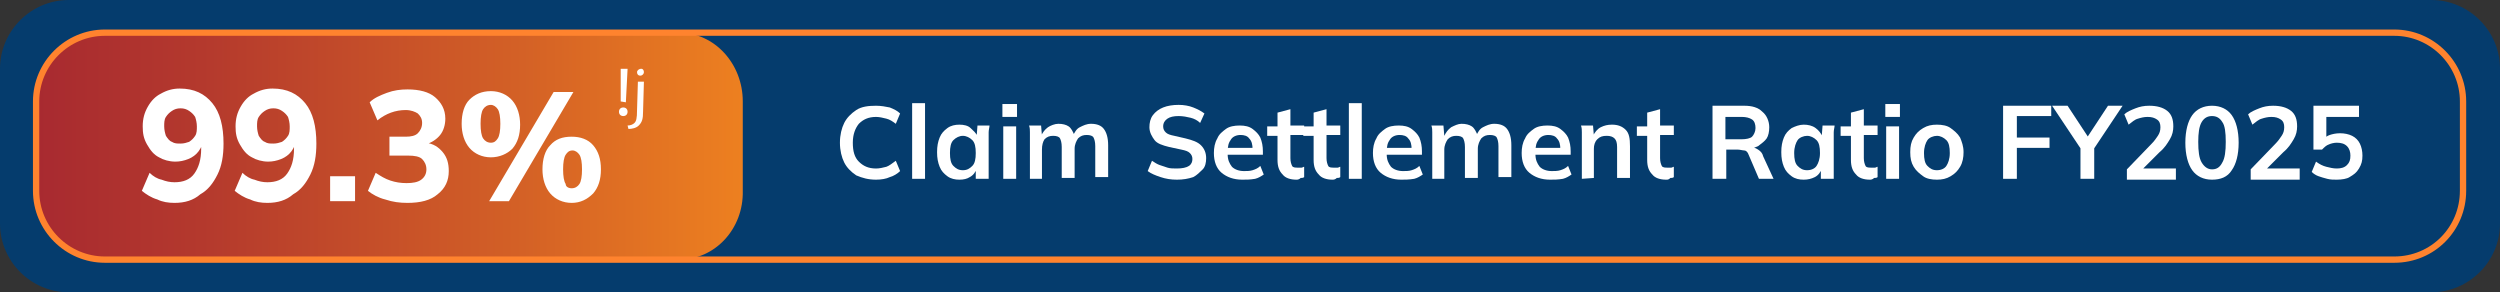 <?xml version="1.0" encoding="utf-8"?>
<!-- Generator: Adobe Illustrator 27.1.0, SVG Export Plug-In . SVG Version: 6.00 Build 0)  -->
<svg version="1.1" id="Layer_1" xmlns="http://www.w3.org/2000/svg" xmlns:xlink="http://www.w3.org/1999/xlink" x="0px" y="0px"
	 viewBox="0 0 290.8 34" style="enable-background:new 0 0 290.8 34;" xml:space="preserve">
<rect x="0" y="0" width="290.8" height="34" fill="#333333" stroke="none"/>
<style type="text/css">
	.st0{fill:#053C6D;}
	.st1{fill:#FFFFFF;}
	.st2{fill:url(#SVGID_1_);}
	.st3{fill:none;stroke:#FF832E;stroke-width:0.733;stroke-miterlimit:10;}
</style>
<path class="st0" d="M282.8,34H8c-4.4,0-8-3.6-8-8V8c0-4.4,3.6-8,8-8h274.8c4.4,0,8,3.6,8,8v18C290.8,30.4,287.2,34,282.8,34z"/>
<g>
	<path class="st1" d="M101.9,20.9c-0.9,0-1.6-0.2-2.3-0.5c-0.6-0.4-1.1-0.9-1.4-1.5s-0.5-1.4-0.5-2.3c0-0.9,0.2-1.7,0.5-2.3
		s0.8-1.1,1.4-1.5c0.6-0.4,1.4-0.5,2.3-0.5c0.6,0,1.1,0.1,1.6,0.2c0.5,0.2,0.9,0.4,1.2,0.7l-0.5,1.2c-0.4-0.3-0.7-0.5-1.1-0.6
		s-0.8-0.2-1.2-0.2c-0.9,0-1.5,0.3-2,0.8c-0.4,0.5-0.7,1.2-0.7,2.2s0.2,1.7,0.7,2.2s1.1,0.8,2,0.8c0.4,0,0.8-0.1,1.2-0.2
		c0.3-0.1,0.7-0.4,1.1-0.7l0.5,1.2c-0.3,0.3-0.8,0.6-1.2,0.7C103.1,20.8,102.5,20.9,101.9,20.9z"/>
	<path class="st1" d="M106.1,20.8V12h1.5v8.8H106.1z"/>
	<path class="st1" d="M111.6,20.9c-0.5,0-1-0.1-1.4-0.4s-0.7-0.6-0.9-1.1c-0.2-0.5-0.3-1-0.3-1.7c0-0.7,0.1-1.2,0.3-1.7
		c0.2-0.5,0.5-0.8,0.9-1.1s0.9-0.4,1.4-0.4c0.5,0,1,0.1,1.3,0.4s0.7,0.6,0.8,1h-0.1l0.1-1.3h1.4c0,0.2-0.1,0.5-0.1,0.8s0,0.5,0,0.8
		v4.6h-1.5l0-1.2h0.1c-0.1,0.4-0.4,0.8-0.8,1C112.5,20.8,112.1,20.9,111.6,20.9z M112,19.8c0.5,0,0.8-0.2,1.1-0.5s0.4-0.8,0.4-1.5
		s-0.1-1.2-0.4-1.5s-0.7-0.5-1.1-0.5s-0.8,0.2-1.1,0.5s-0.4,0.8-0.4,1.5s0.1,1.2,0.4,1.5S111.5,19.8,112,19.8z"/>
	<path class="st1" d="M116.6,13.6v-1.5h1.7v1.5H116.6z M116.7,20.8v-6.1h1.5v6.1H116.7z"/>
	<path class="st1" d="M119.8,20.8v-4.6c0-0.2,0-0.5,0-0.8c0-0.3,0-0.5-0.1-0.8h1.4l0.1,1.2h-0.1c0.2-0.4,0.4-0.7,0.8-1
		c0.3-0.2,0.8-0.4,1.2-0.4c0.5,0,0.9,0.1,1.2,0.3c0.3,0.2,0.5,0.6,0.7,1.1h-0.2c0.2-0.4,0.4-0.8,0.8-1s0.8-0.4,1.3-0.4
		c0.7,0,1.2,0.2,1.5,0.6c0.3,0.4,0.5,1,0.5,1.9v3.7h-1.5v-3.6c0-0.5-0.1-0.8-0.2-1s-0.4-0.3-0.8-0.3c-0.4,0-0.7,0.1-1,0.4
		c-0.2,0.3-0.4,0.7-0.4,1.2v3.4h-1.5v-3.6c0-0.5-0.1-0.8-0.2-1s-0.4-0.3-0.8-0.3c-0.4,0-0.7,0.1-1,0.4c-0.2,0.3-0.3,0.7-0.3,1.2v3.4
		L119.8,20.8L119.8,20.8z"/>
	<path class="st1" d="M136.9,20.9c-0.7,0-1.3-0.1-1.9-0.3s-1.1-0.4-1.5-0.7l0.5-1.2c0.3,0.2,0.6,0.4,0.9,0.5s0.6,0.2,0.9,0.3
		s0.7,0.1,1.1,0.1c0.6,0,1.1-0.1,1.4-0.3s0.4-0.5,0.4-0.8c0-0.3-0.1-0.5-0.3-0.7c-0.2-0.2-0.5-0.3-1-0.4l-1.4-0.3
		c-0.8-0.2-1.4-0.4-1.7-0.8s-0.6-0.9-0.6-1.5c0-0.5,0.1-1,0.4-1.4s0.7-0.7,1.2-0.9s1.1-0.3,1.8-0.3c0.6,0,1.2,0.1,1.7,0.3
		s0.9,0.4,1.3,0.7l-0.5,1.1c-0.3-0.3-0.7-0.5-1.1-0.6s-0.9-0.2-1.4-0.2c-0.6,0-1,0.1-1.3,0.3s-0.5,0.5-0.5,0.9
		c0,0.3,0.1,0.5,0.3,0.7c0.2,0.2,0.5,0.3,1,0.4l1.3,0.3c0.8,0.2,1.4,0.4,1.8,0.8s0.6,0.9,0.6,1.5c0,0.5-0.1,1-0.4,1.3
		s-0.7,0.7-1.1,0.9C138.2,20.8,137.6,20.9,136.9,20.9z"/>
	<path class="st1" d="M144.5,20.9c-1,0-1.8-0.3-2.4-0.8s-0.9-1.3-0.9-2.3c0-0.6,0.1-1.2,0.4-1.7c0.2-0.5,0.6-0.8,1-1.1
		c0.4-0.3,1-0.4,1.6-0.4c0.6,0,1.1,0.1,1.5,0.4s0.7,0.6,0.9,1c0.2,0.5,0.3,1,0.3,1.6V18h-4.4v-0.8h3.4l-0.2,0.2c0-0.6-0.1-1-0.4-1.3
		c-0.2-0.3-0.6-0.4-1-0.4c-0.5,0-0.9,0.2-1.1,0.5c-0.3,0.4-0.4,0.8-0.4,1.5v0.2c0,0.7,0.2,1.1,0.5,1.5c0.3,0.3,0.8,0.5,1.4,0.5
		c0.3,0,0.7,0,1-0.1s0.6-0.2,0.9-0.5l0.4,1c-0.3,0.2-0.6,0.4-1,0.5C145.4,20.9,145,20.9,144.5,20.9z"/>
	<path class="st1" d="M150.8,20.9c-0.7,0-1.3-0.2-1.6-0.6c-0.4-0.4-0.6-0.9-0.6-1.7v-2.8h-1.2v-1.1h1.2v-1.6l1.5-0.4v1.9h1.6v1.1
		h-1.6v2.7c0,0.4,0.1,0.7,0.2,0.9s0.4,0.2,0.7,0.2c0.1,0,0.3,0,0.4,0c0.1,0,0.2-0.1,0.3-0.1v1.2c-0.1,0.1-0.3,0.1-0.4,0.1
		C151.1,20.9,150.9,20.9,150.8,20.9z"/>
	<path class="st1" d="M155,20.9c-0.7,0-1.3-0.2-1.6-0.6c-0.4-0.4-0.6-0.9-0.6-1.7v-2.8h-1.2v-1.1h1.2v-1.6l1.5-0.4v1.9h1.6v1.1h-1.6
		v2.7c0,0.4,0.1,0.7,0.2,0.9s0.4,0.2,0.7,0.2c0.1,0,0.3,0,0.4,0c0.1,0,0.2-0.1,0.3-0.1v1.2c-0.1,0.1-0.3,0.1-0.4,0.1
		C155.3,20.9,155.1,20.9,155,20.9z"/>
	<path class="st1" d="M156.9,20.8V12h1.5v8.8H156.9z"/>
	<path class="st1" d="M163,20.9c-1,0-1.8-0.3-2.4-0.8s-0.9-1.3-0.9-2.3c0-0.6,0.1-1.2,0.4-1.7c0.2-0.5,0.6-0.8,1-1.1
		c0.4-0.3,1-0.4,1.6-0.4c0.6,0,1.1,0.1,1.5,0.4s0.7,0.6,0.9,1c0.2,0.5,0.3,1,0.3,1.6V18h-4.4v-0.8h3.4l-0.2,0.2c0-0.6-0.1-1-0.4-1.3
		c-0.2-0.3-0.6-0.4-1-0.4c-0.5,0-0.9,0.2-1.1,0.5c-0.3,0.4-0.4,0.8-0.4,1.5v0.2c0,0.7,0.2,1.1,0.5,1.5c0.3,0.3,0.8,0.5,1.4,0.5
		c0.3,0,0.7,0,1-0.1s0.6-0.2,0.9-0.5l0.4,1c-0.3,0.2-0.6,0.4-1,0.5C163.9,20.9,163.4,20.9,163,20.9z"/>
	<path class="st1" d="M166.6,20.8v-4.6c0-0.2,0-0.5,0-0.8c0-0.3,0-0.5-0.1-0.8h1.4l0.1,1.2H168c0.2-0.4,0.4-0.7,0.8-1
		c0.4-0.2,0.8-0.4,1.2-0.4c0.5,0,0.9,0.1,1.2,0.3c0.3,0.2,0.5,0.6,0.7,1.1h-0.2c0.2-0.4,0.4-0.8,0.8-1s0.8-0.4,1.3-0.4
		c0.7,0,1.2,0.2,1.5,0.6c0.3,0.4,0.5,1,0.5,1.9v3.7h-1.5v-3.6c0-0.5-0.1-0.8-0.2-1s-0.4-0.3-0.8-0.3c-0.4,0-0.7,0.1-1,0.4
		c-0.2,0.3-0.4,0.7-0.4,1.2v3.4h-1.5v-3.6c0-0.5-0.1-0.8-0.2-1s-0.4-0.3-0.8-0.3c-0.4,0-0.7,0.1-1,0.4c-0.2,0.3-0.4,0.7-0.4,1.2v3.4
		L166.6,20.8L166.6,20.8z"/>
	<path class="st1" d="M180.3,20.9c-1,0-1.8-0.3-2.4-0.8s-0.9-1.3-0.9-2.3c0-0.6,0.1-1.2,0.4-1.7c0.2-0.5,0.6-0.8,1-1.1
		c0.4-0.3,1-0.4,1.6-0.4c0.6,0,1.1,0.1,1.5,0.4s0.7,0.6,0.9,1c0.2,0.5,0.3,1,0.3,1.6V18h-4.4v-0.8h3.4l-0.2,0.2c0-0.6-0.1-1-0.4-1.3
		c-0.2-0.3-0.6-0.4-1-0.4c-0.5,0-0.9,0.2-1.1,0.5c-0.3,0.4-0.4,0.8-0.4,1.5v0.2c0,0.7,0.2,1.1,0.5,1.5c0.3,0.3,0.8,0.5,1.4,0.5
		c0.3,0,0.7,0,1-0.1s0.6-0.2,0.9-0.5l0.4,1c-0.3,0.2-0.6,0.4-1,0.5C181.2,20.9,180.8,20.9,180.3,20.9z"/>
	<path class="st1" d="M184,20.8v-4.6c0-0.2,0-0.5,0-0.8c0-0.3,0-0.5-0.1-0.8h1.4l0.1,1.2h-0.1c0.2-0.4,0.5-0.8,0.9-1
		c0.4-0.2,0.8-0.3,1.3-0.3c0.7,0,1.2,0.2,1.6,0.6c0.4,0.4,0.5,1,0.5,1.9v3.7h-1.5v-3.6c0-0.5-0.1-0.8-0.3-1
		c-0.2-0.2-0.5-0.3-0.9-0.3c-0.5,0-0.8,0.1-1.1,0.4c-0.3,0.3-0.4,0.7-0.4,1.1v3.4L184,20.8L184,20.8z"/>
	<path class="st1" d="M193.8,20.9c-0.7,0-1.3-0.2-1.6-0.6c-0.4-0.4-0.6-0.9-0.6-1.7v-2.8h-1.2v-1.1h1.2v-1.6l1.5-0.4v1.9h1.6v1.1
		h-1.6v2.7c0,0.4,0.1,0.7,0.2,0.9s0.4,0.2,0.7,0.2c0.1,0,0.3,0,0.4,0c0.1,0,0.2-0.1,0.3-0.1v1.2c-0.1,0.1-0.3,0.1-0.4,0.1
		C194.1,20.9,194,20.9,193.8,20.9z"/>
	<path class="st1" d="M199.2,20.8v-8.5h3.7c0.9,0,1.6,0.2,2.1,0.7c0.5,0.4,0.8,1.1,0.8,1.8c0,0.5-0.1,1-0.3,1.3s-0.6,0.6-1,0.9
		c-0.4,0.2-0.9,0.3-1.5,0.3l0.2-0.2h0.4c0.3,0,0.6,0.1,0.9,0.3s0.5,0.4,0.6,0.8l1.2,2.6h-1.7l-1.2-2.8c-0.1-0.3-0.3-0.5-0.5-0.5
		s-0.5-0.1-0.8-0.1h-1.3v3.4L199.2,20.8L199.2,20.8z M200.7,16.2h1.9c0.5,0,1-0.1,1.2-0.3s0.4-0.6,0.4-1s-0.1-0.8-0.4-1
		c-0.3-0.2-0.7-0.3-1.2-0.3h-1.9V16.2z"/>
	<path class="st1" d="M209.8,20.9c-0.5,0-1-0.1-1.4-0.4s-0.7-0.6-0.9-1.1c-0.2-0.5-0.3-1-0.3-1.7c0-0.7,0.1-1.2,0.3-1.7
		c0.2-0.5,0.5-0.8,0.9-1.1c0.4-0.2,0.9-0.4,1.4-0.4c0.5,0,1,0.1,1.4,0.4s0.6,0.6,0.8,1h-0.1l0.1-1.3h1.4c0,0.2-0.1,0.5-0.1,0.8
		s0,0.5,0,0.8v4.6h-1.5l0-1.2h0.1c-0.1,0.4-0.4,0.8-0.8,1C210.7,20.8,210.3,20.9,209.8,20.9z M210.2,19.8c0.5,0,0.9-0.2,1.1-0.5
		s0.4-0.8,0.4-1.5s-0.1-1.2-0.4-1.5s-0.7-0.5-1.1-0.5s-0.9,0.2-1.1,0.5s-0.4,0.8-0.4,1.5s0.1,1.2,0.4,1.5S209.7,19.8,210.2,19.8z"/>
	<path class="st1" d="M217.5,20.9c-0.7,0-1.3-0.2-1.6-0.6c-0.4-0.4-0.6-0.9-0.6-1.7v-2.8h-1.2v-1.1h1.2v-1.6l1.5-0.4v1.9h1.6v1.1
		h-1.6v2.7c0,0.4,0.1,0.7,0.2,0.9s0.4,0.2,0.7,0.2c0.1,0,0.3,0,0.4,0c0.1,0,0.2-0.1,0.3-0.1v1.2c-0.1,0.1-0.3,0.1-0.4,0.1
		C217.8,20.9,217.6,20.9,217.5,20.9z"/>
	<path class="st1" d="M219.3,13.6v-1.5h1.7v1.5H219.3z M219.4,20.8v-6.1h1.5v6.1H219.4z"/>
	<path class="st1" d="M225.3,20.9c-0.6,0-1.2-0.1-1.6-0.4s-0.8-0.6-1.1-1.1s-0.4-1-0.4-1.7s0.1-1.2,0.4-1.7s0.6-0.8,1.1-1.1
		s1-0.4,1.6-0.4s1.2,0.1,1.6,0.4s0.8,0.6,1.1,1.1c0.2,0.5,0.4,1,0.4,1.7c0,0.6-0.1,1.2-0.4,1.7s-0.6,0.8-1.1,1.1
		S225.9,20.9,225.3,20.9z M225.3,19.8c0.5,0,0.9-0.2,1.1-0.5s0.4-0.8,0.4-1.5s-0.1-1.2-0.4-1.5s-0.7-0.5-1.1-0.5s-0.9,0.2-1.1,0.5
		s-0.4,0.8-0.4,1.5s0.1,1.2,0.4,1.5S224.8,19.8,225.3,19.8z"/>
	<g>
		<path class="st1" d="M233,20.8v-8.5h5.6v1.2h-4V16h3.8v1.2h-3.8v3.6H233z"/>
		<path class="st1" d="M242,20.8v-4l0.3,0.9l-3.6-5.4h1.8l2.5,3.8h-0.3l2.5-3.8h1.7l-3.6,5.4l0.3-0.9v4H242z"/>
		<path class="st1" d="M247.4,20.8v-1.1l2.8-2.9c0.4-0.4,0.6-0.7,0.8-1s0.3-0.6,0.3-1c0-0.4-0.1-0.7-0.4-0.9
			c-0.3-0.2-0.6-0.3-1.1-0.3c-0.4,0-0.8,0.1-1.1,0.2c-0.4,0.1-0.7,0.4-1.1,0.7l-0.5-1.2c0.3-0.3,0.8-0.5,1.3-0.7
			c0.5-0.2,1-0.3,1.6-0.3c0.9,0,1.6,0.2,2.1,0.6c0.5,0.4,0.7,1,0.7,1.8c0,0.5-0.1,1-0.4,1.5s-0.6,1-1.2,1.5l-2.3,2.3v-0.4h4.2v1.3
			H247.4z"/>
		<path class="st1" d="M257.3,20.9c-1,0-1.8-0.4-2.3-1.1s-0.8-1.8-0.8-3.2c0-1.4,0.3-2.5,0.8-3.2c0.5-0.7,1.3-1.1,2.3-1.1
			c1,0,1.8,0.4,2.3,1.1c0.5,0.7,0.8,1.8,0.8,3.2c0,1.4-0.3,2.5-0.8,3.2C259.1,20.6,258.3,20.9,257.3,20.9z M257.3,19.7
			c0.5,0,0.9-0.2,1.2-0.8c0.3-0.5,0.4-1.3,0.4-2.4c0-1.1-0.1-1.9-0.4-2.3c-0.3-0.5-0.7-0.7-1.2-0.7c-0.5,0-0.9,0.2-1.2,0.7
			c-0.3,0.5-0.4,1.3-0.4,2.3c0,1.1,0.1,1.9,0.4,2.4C256.4,19.4,256.8,19.7,257.3,19.7z"/>
		<path class="st1" d="M261.8,20.8v-1.1l2.8-2.9c0.4-0.4,0.6-0.7,0.8-1s0.3-0.6,0.3-1c0-0.4-0.1-0.7-0.4-0.9
			c-0.3-0.2-0.6-0.3-1.1-0.3c-0.4,0-0.8,0.1-1.1,0.2c-0.4,0.1-0.7,0.4-1.1,0.7l-0.5-1.2c0.3-0.3,0.8-0.5,1.3-0.7
			c0.5-0.2,1-0.3,1.6-0.3c0.9,0,1.6,0.2,2.1,0.6c0.5,0.4,0.7,1,0.7,1.8c0,0.5-0.1,1-0.4,1.5s-0.6,1-1.2,1.5l-2.3,2.3v-0.4h4.2v1.3
			H261.8z"/>
		<path class="st1" d="M271.8,20.9c-0.4,0-0.7,0-1.1-0.1c-0.4-0.1-0.7-0.2-1-0.3c-0.3-0.1-0.6-0.3-0.8-0.5l0.5-1.2
			c0.4,0.3,0.8,0.5,1.2,0.6c0.4,0.1,0.8,0.2,1.2,0.2c0.5,0,0.9-0.1,1.2-0.4s0.4-0.6,0.4-1.1c0-0.4-0.1-0.8-0.4-1.1
			c-0.3-0.3-0.7-0.4-1.2-0.4c-0.3,0-0.7,0.1-0.9,0.2c-0.3,0.1-0.5,0.3-0.8,0.6h-1v-5.1h5.3v1.3h-3.8v2.7h-0.4
			c0.2-0.3,0.5-0.5,0.8-0.6s0.7-0.2,1.2-0.2c0.5,0,1,0.1,1.4,0.3c0.4,0.2,0.7,0.5,0.9,0.9c0.2,0.4,0.3,0.9,0.3,1.4
			c0,0.6-0.1,1-0.4,1.5s-0.6,0.7-1.1,1C273,20.8,272.4,20.9,271.8,20.9z"/>
	</g>
</g>
<linearGradient id="SVGID_1_" gradientUnits="userSpaceOnUse" x1="4.33" y1="18.995" x2="86.481" y2="18.995" gradientTransform="matrix(1 0 0 -1 0 36)">
	<stop  offset="0" style="stop-color:#A82A30"/>
	<stop  offset="0.233" style="stop-color:#B4392D"/>
	<stop  offset="0.677" style="stop-color:#D36026"/>
	<stop  offset="1" style="stop-color:#ED8020"/>
</linearGradient>
<path class="st2" d="M79,30.2H11.8c-4.1,0-7.4-3.6-7.4-8V11.8c0-4.4,3.3-8,7.4-8H79c4.1,0,7.4,3.6,7.4,8v10.4
	C86.5,26.6,83.2,30.2,79,30.2z"/>
<path class="st3" d="M278.5,30.2H12.2c-4.4,0-8-3.6-8-8V11.8c0-4.4,3.6-8,8-8h266.3c4.4,0,8,3.6,8,8v10.4
	C286.5,26.6,283,30.2,278.5,30.2z"/>
<g>
	<g>
		<path class="st1" d="M72,13c0-0.3,0.2-0.5,0.5-0.5c0.3,0,0.5,0.2,0.5,0.5c0,0.3-0.2,0.5-0.5,0.5C72.2,13.5,72,13.3,72,13z
			 M72.2,11.8L72.2,8l0.8,0l-0.2,3.9L72.2,11.8z"/>
		<path class="st1" d="M73,14.6c0.3,0,0.6-0.1,0.8-0.3c0.2-0.2,0.3-0.5,0.3-1.5l0.1-3.3l0.7,0l-0.1,3.5c0,0.8-0.1,1.2-0.5,1.6
			c-0.3,0.3-0.8,0.4-1.2,0.4L73,14.6z M74.9,8.4c0,0.2-0.2,0.4-0.4,0.4c-0.3,0-0.4-0.2-0.4-0.4c0-0.2,0.2-0.4,0.5-0.4
			C74.8,8,74.9,8.2,74.9,8.4z"/>
	</g>
	<g>
		<path class="st1" d="M20.3,23.6c-0.7,0-1.4-0.1-2-0.4c-0.7-0.2-1.3-0.6-1.8-1l0.9-2.1c0.4,0.4,0.9,0.7,1.4,0.8
			c0.5,0.2,1,0.3,1.5,0.3c1,0,1.8-0.3,2.3-1c0.5-0.7,0.8-1.6,0.8-2.9v-1.1h0.3c-0.1,0.5-0.3,1-0.6,1.4c-0.3,0.4-0.7,0.7-1.2,0.9
			s-1,0.3-1.5,0.3c-0.7,0-1.4-0.2-1.9-0.5c-0.6-0.3-1-0.8-1.4-1.5s-0.5-1.3-0.5-2.1c0-0.9,0.2-1.6,0.6-2.3s0.9-1.2,1.5-1.5
			c0.7-0.4,1.4-0.6,2.2-0.6c1.7,0,2.9,0.6,3.8,1.7c0.9,1.1,1.3,2.7,1.3,4.7c0,1.4-0.2,2.6-0.7,3.6s-1.1,1.8-2,2.3
			C22.5,23.3,21.5,23.6,20.3,23.6z M21,16.7c0.4,0,0.7-0.1,1-0.2c0.3-0.2,0.5-0.4,0.7-0.7c0.2-0.3,0.2-0.7,0.2-1.1s-0.1-0.8-0.2-1.1
			c-0.2-0.3-0.4-0.5-0.7-0.7s-0.6-0.3-1-0.3c-0.4,0-0.7,0.1-1,0.3c-0.3,0.2-0.5,0.4-0.7,0.7c-0.2,0.3-0.2,0.7-0.2,1.1
			s0.1,0.8,0.2,1.1c0.2,0.3,0.4,0.6,0.7,0.7C20.3,16.7,20.6,16.7,21,16.7z"/>
		<path class="st1" d="M31.1,23.6c-0.7,0-1.4-0.1-2-0.4c-0.7-0.2-1.3-0.6-1.8-1l0.9-2.1c0.4,0.4,0.9,0.7,1.4,0.8
			c0.5,0.2,1,0.3,1.5,0.3c1,0,1.8-0.3,2.3-1c0.5-0.7,0.8-1.6,0.8-2.9v-1.1h0.3c-0.1,0.5-0.3,1-0.6,1.4c-0.3,0.4-0.7,0.7-1.2,0.9
			s-1,0.3-1.5,0.3c-0.7,0-1.4-0.2-1.9-0.5c-0.6-0.3-1-0.8-1.4-1.5s-0.5-1.3-0.5-2.1c0-0.9,0.2-1.6,0.6-2.3s0.9-1.2,1.5-1.5
			c0.7-0.4,1.4-0.6,2.2-0.6c1.7,0,2.9,0.6,3.8,1.7c0.9,1.1,1.3,2.7,1.3,4.7c0,1.4-0.2,2.6-0.7,3.6s-1.1,1.8-2,2.3
			C33.3,23.3,32.3,23.6,31.1,23.6z M31.8,16.7c0.4,0,0.7-0.1,1-0.2c0.3-0.2,0.5-0.4,0.7-0.7c0.2-0.3,0.2-0.7,0.2-1.1
			s-0.1-0.8-0.2-1.1c-0.2-0.3-0.4-0.5-0.7-0.7s-0.6-0.3-1-0.3c-0.4,0-0.7,0.1-1,0.3c-0.3,0.2-0.5,0.4-0.7,0.7
			c-0.2,0.3-0.2,0.7-0.2,1.1s0.1,0.8,0.2,1.1c0.2,0.3,0.4,0.6,0.7,0.7C31.1,16.7,31.4,16.7,31.8,16.7z"/>
		<path class="st1" d="M38.4,23.4v-2.9h2.9v2.9H38.4z"/>
		<path class="st1" d="M47.4,23.6c-0.9,0-1.7-0.1-2.6-0.4c-0.8-0.2-1.5-0.6-2-1l0.9-2.1c0.6,0.4,1.1,0.7,1.7,0.9
			c0.6,0.2,1.2,0.3,1.9,0.3c0.7,0,1.3-0.1,1.7-0.4c0.4-0.3,0.6-0.7,0.6-1.2c0-0.5-0.2-0.9-0.5-1.2s-0.9-0.4-1.6-0.4h-2.2v-2.2h1.9
			c0.6,0,1.1-0.1,1.4-0.4c0.3-0.3,0.5-0.7,0.5-1.2c0-0.5-0.2-0.8-0.5-1.1c-0.3-0.2-0.8-0.4-1.4-0.4c-1.2,0-2.3,0.4-3.3,1.2l-0.9-2.1
			c0.5-0.5,1.2-0.8,2-1.1c0.8-0.3,1.6-0.4,2.4-0.4c1.4,0,2.5,0.3,3.2,0.9s1.2,1.4,1.2,2.5c0,0.7-0.2,1.4-0.6,1.9
			c-0.4,0.5-1,0.9-1.7,1.1v-0.2c0.9,0.1,1.5,0.5,2,1.1c0.5,0.6,0.7,1.3,0.7,2.2c0,1.1-0.4,2-1.3,2.7C50.1,23.3,48.9,23.6,47.4,23.6z
			"/>
		<path class="st1" d="M57.1,18.3c-1,0-1.9-0.4-2.5-1.1c-0.6-0.7-0.9-1.7-0.9-2.8c0-1.2,0.3-2.2,0.9-2.8s1.4-1,2.5-1
			c1,0,1.9,0.4,2.5,1.1c0.6,0.7,0.9,1.7,0.9,2.8c0,1.2-0.3,2.1-0.9,2.8C59,17.9,58.1,18.3,57.1,18.3z M57.1,16.6
			c0.4,0,0.6-0.2,0.8-0.5c0.2-0.3,0.3-0.9,0.3-1.7c0-0.8-0.1-1.4-0.3-1.7c-0.2-0.3-0.5-0.5-0.8-0.5c-0.4,0-0.7,0.2-0.9,0.5
			s-0.3,0.9-0.3,1.7c0,0.8,0.1,1.4,0.3,1.7S56.7,16.6,57.1,16.6z M59.2,23.4h-2.3l7.5-12.7h2.3L59.2,23.4z M66.5,23.6
			c-1,0-1.9-0.4-2.5-1.1c-0.6-0.7-0.9-1.7-0.9-2.8c0-1.2,0.3-2.2,0.9-2.8c0.6-0.7,1.4-1,2.5-1c1,0,1.9,0.3,2.5,1
			c0.6,0.7,0.9,1.6,0.9,2.8s-0.3,2.1-0.9,2.8C68.3,23.2,67.5,23.6,66.5,23.6z M66.5,21.9c0.4,0,0.7-0.2,0.9-0.5
			c0.2-0.3,0.3-0.9,0.3-1.7c0-0.8-0.1-1.4-0.3-1.7c-0.2-0.3-0.5-0.5-0.8-0.5c-0.4,0-0.6,0.2-0.8,0.5c-0.2,0.3-0.3,0.9-0.3,1.7
			c0,0.8,0.1,1.4,0.3,1.7C65.8,21.7,66.1,21.9,66.5,21.9z"/>
	</g>
</g>
</svg>
